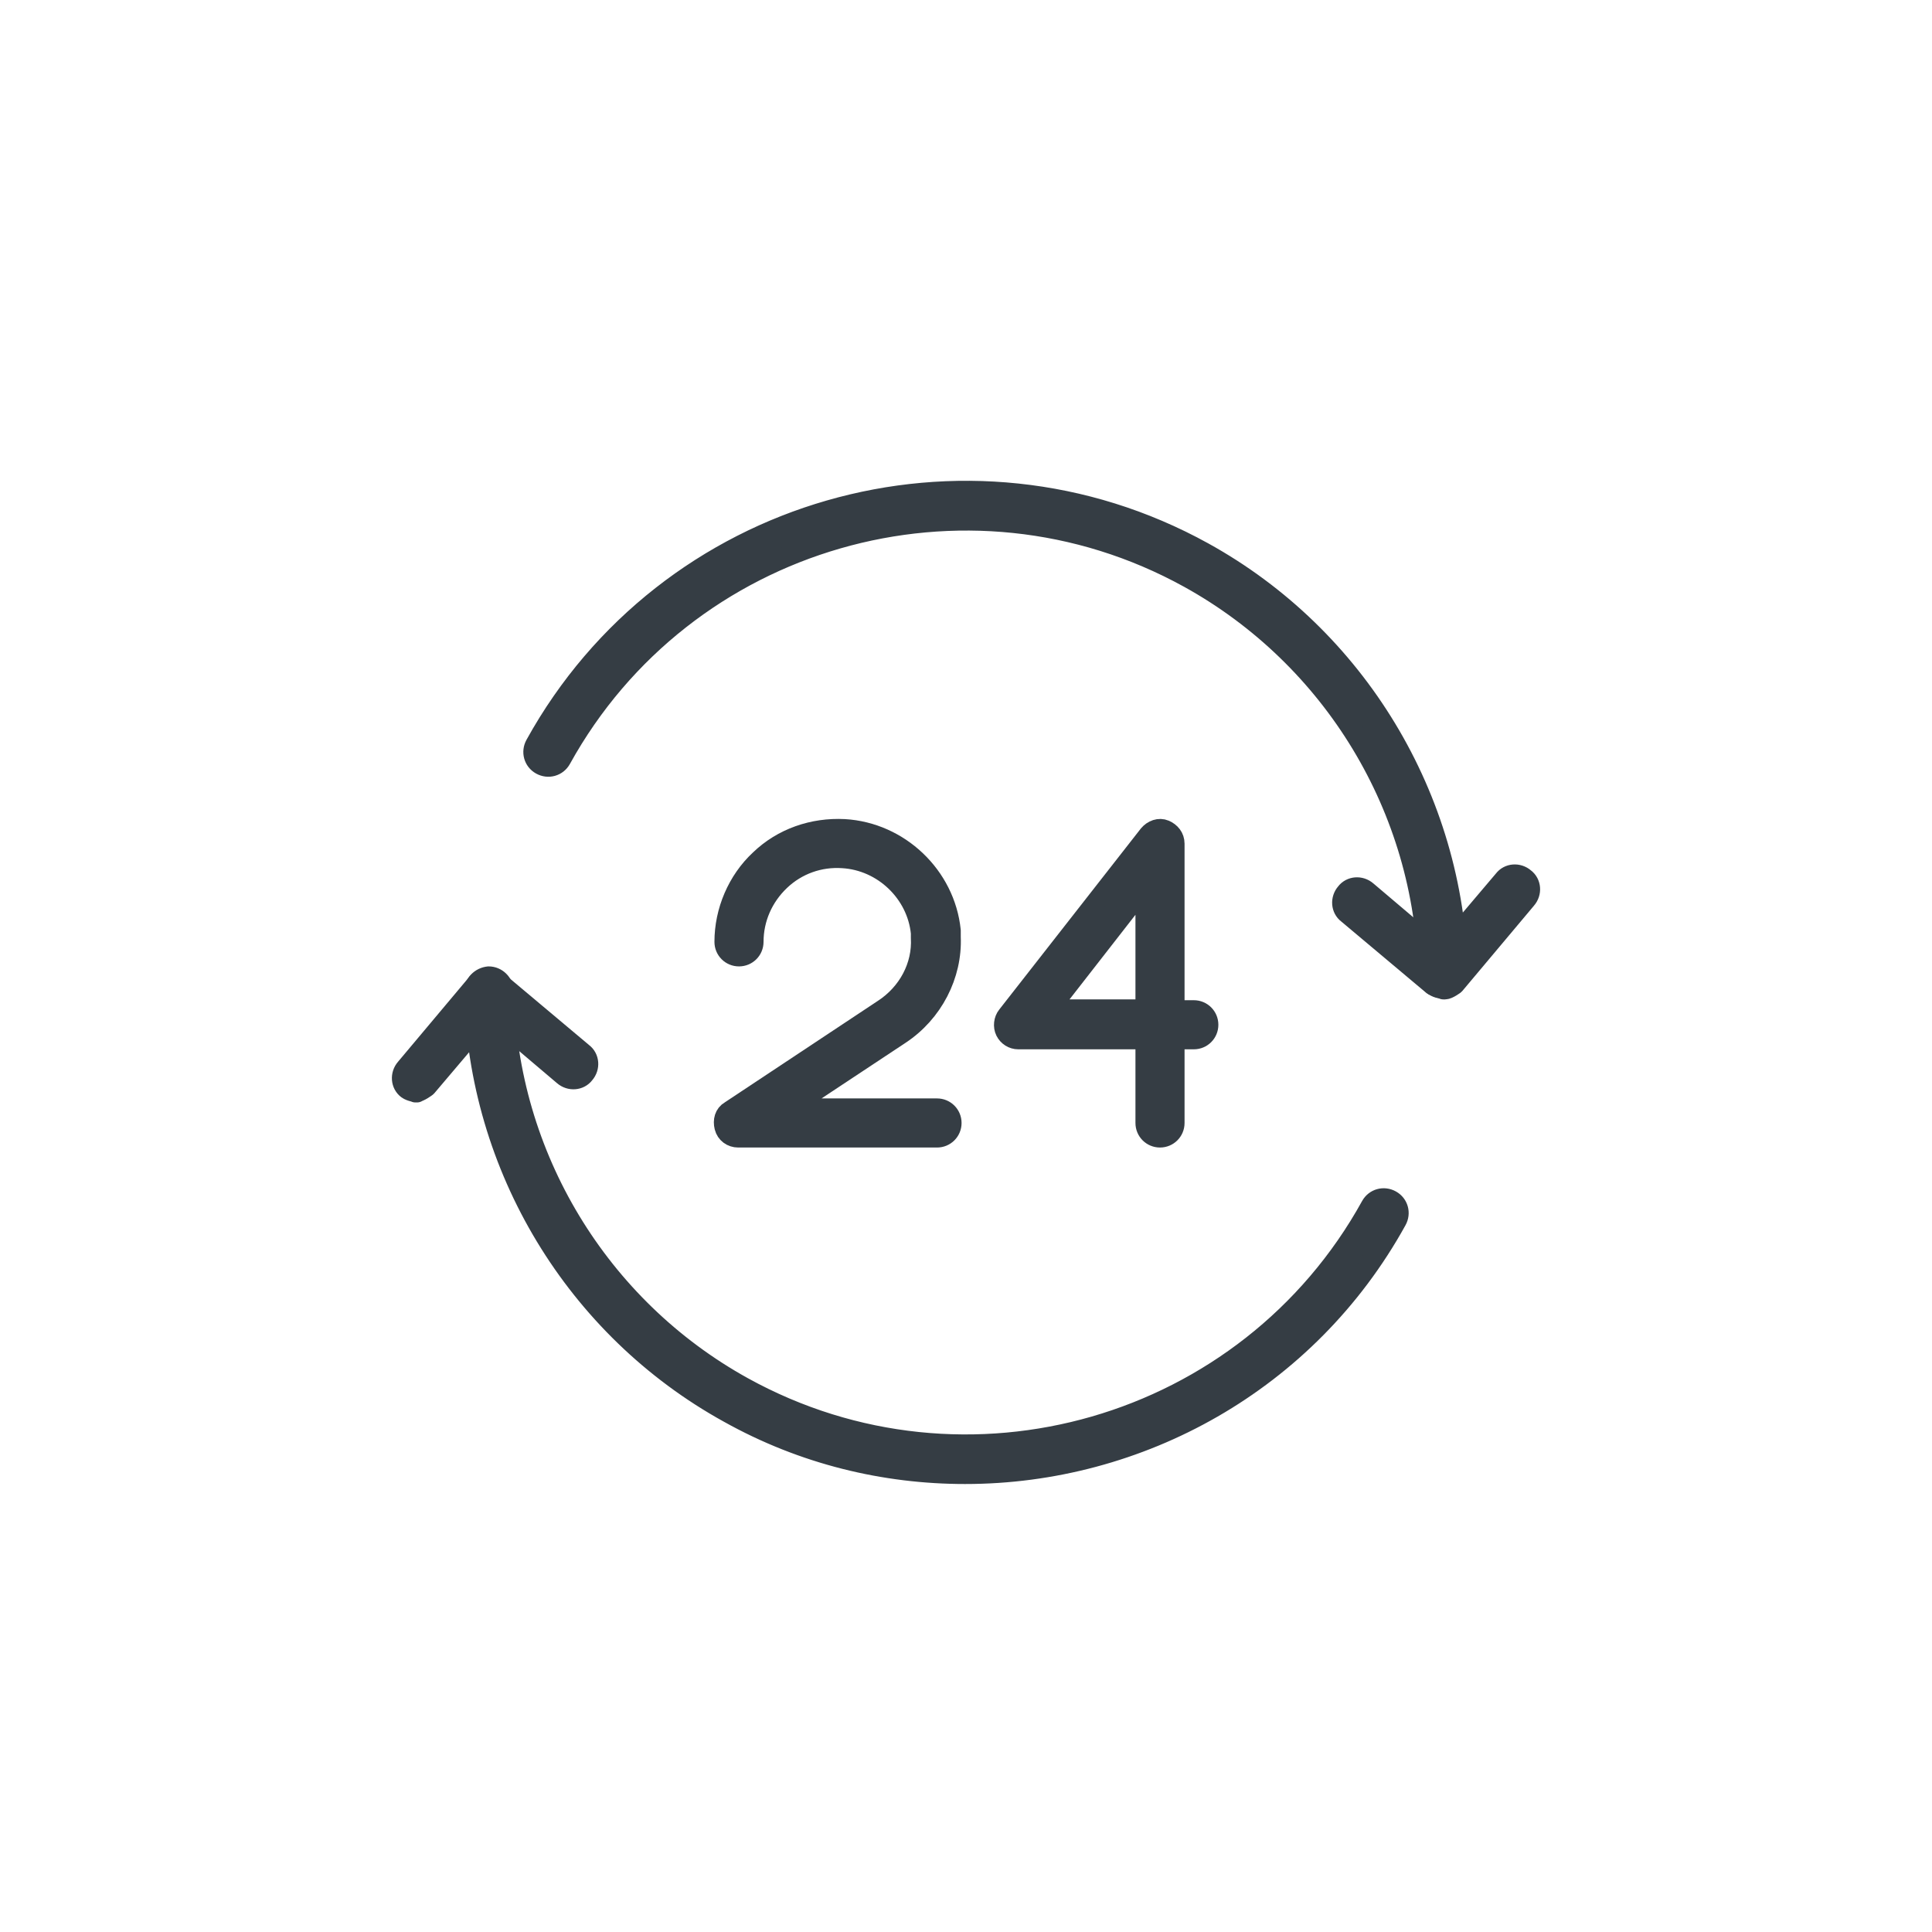 <?xml version="1.0" encoding="UTF-8"?><svg id="a" xmlns="http://www.w3.org/2000/svg" viewBox="0 0 24 24"><defs><style>.b{fill:#353d44;stroke:#353d44;stroke-linecap:round;stroke-linejoin:round;stroke-width:.25px;}</style></defs><g><path class="b" d="M11.62,14.13h-2.45c-.08,0-.15-.05-.17-.13-.02-.08,0-.16,.07-.2l1.9-1.26c.31-.2,.49-.54,.47-.89,0-.02,0-.04,0-.06-.05-.5-.47-.9-.97-.93-.29-.02-.57,.08-.78,.28-.21,.2-.33,.47-.33,.76,0,.1-.08,.18-.18,.18s-.18-.08-.18-.18c0-.38,.16-.76,.44-1.02,.28-.27,.66-.4,1.05-.38,.68,.04,1.25,.58,1.32,1.26,0,.03,0,.05,0,.08,.02,.47-.22,.94-.63,1.21l-1.39,.92h1.85c.1,0,.18,.08,.18,.18s-.08,.18-.18,.18Z"/><path class="b" d="M14.41,14.13c-.1,0-.18-.08-.18-.18v-1.04h-1.58c-.07,0-.13-.04-.16-.1-.03-.06-.02-.14,.02-.19l1.76-2.25c.05-.06,.13-.09,.2-.06,.07,.03,.12,.09,.12,.17v2.07h.24c.1,0,.18,.08,.18,.18s-.08,.18-.18,.18h-.24v1.04c0,.1-.08,.18-.18,.18Zm-1.38-1.59h1.2v-1.54l-1.2,1.54Z"/></g><g><path class="b" d="M11.99,18.31c-1,0-2.01-.24-2.94-.76-1.9-1.05-3.11-3.05-3.16-5.23,0-.1,.08-.18,.18-.19,.1,0,.18,.08,.19,.18,.04,2.05,1.18,3.93,2.97,4.92,2.77,1.53,6.27,.52,7.8-2.25,.05-.09,.16-.12,.25-.07,.09,.05,.12,.16,.07,.25-1.11,2.01-3.2,3.15-5.36,3.15Z"/><path class="b" d="M5.18,13.57s-.08-.01-.12-.04c-.08-.06-.09-.18-.02-.26l.89-1.06s.08-.06,.12-.06c.05,0,.1,.01,.13,.04l1.06,.89c.08,.06,.09,.18,.02,.26-.06,.08-.18,.09-.26,.02l-.92-.78-.78,.92s-.09,.07-.14,.07Z"/></g><g><path class="b" d="M17.92,12.28c-.1,0-.18-.08-.18-.18-.04-2.05-1.18-3.93-2.97-4.92-2.77-1.53-6.27-.52-7.8,2.25-.05,.09-.16,.12-.25,.07-.09-.05-.12-.16-.07-.25,1.63-2.95,5.35-4.02,8.3-2.39,1.9,1.05,3.11,3.05,3.16,5.23,0,.1-.08,.18-.18,.19h0Z"/><path class="b" d="M17.92,12.28s-.08-.02-.12-.04l-1.06-.89c-.08-.06-.09-.18-.02-.26,.06-.08,.18-.09,.26-.02l.92,.78,.78-.92c.06-.08,.18-.09,.26-.02,.08,.06,.09,.18,.02,.26l-.89,1.06s-.08,.06-.12,.06h-.02Z"/></g></svg>